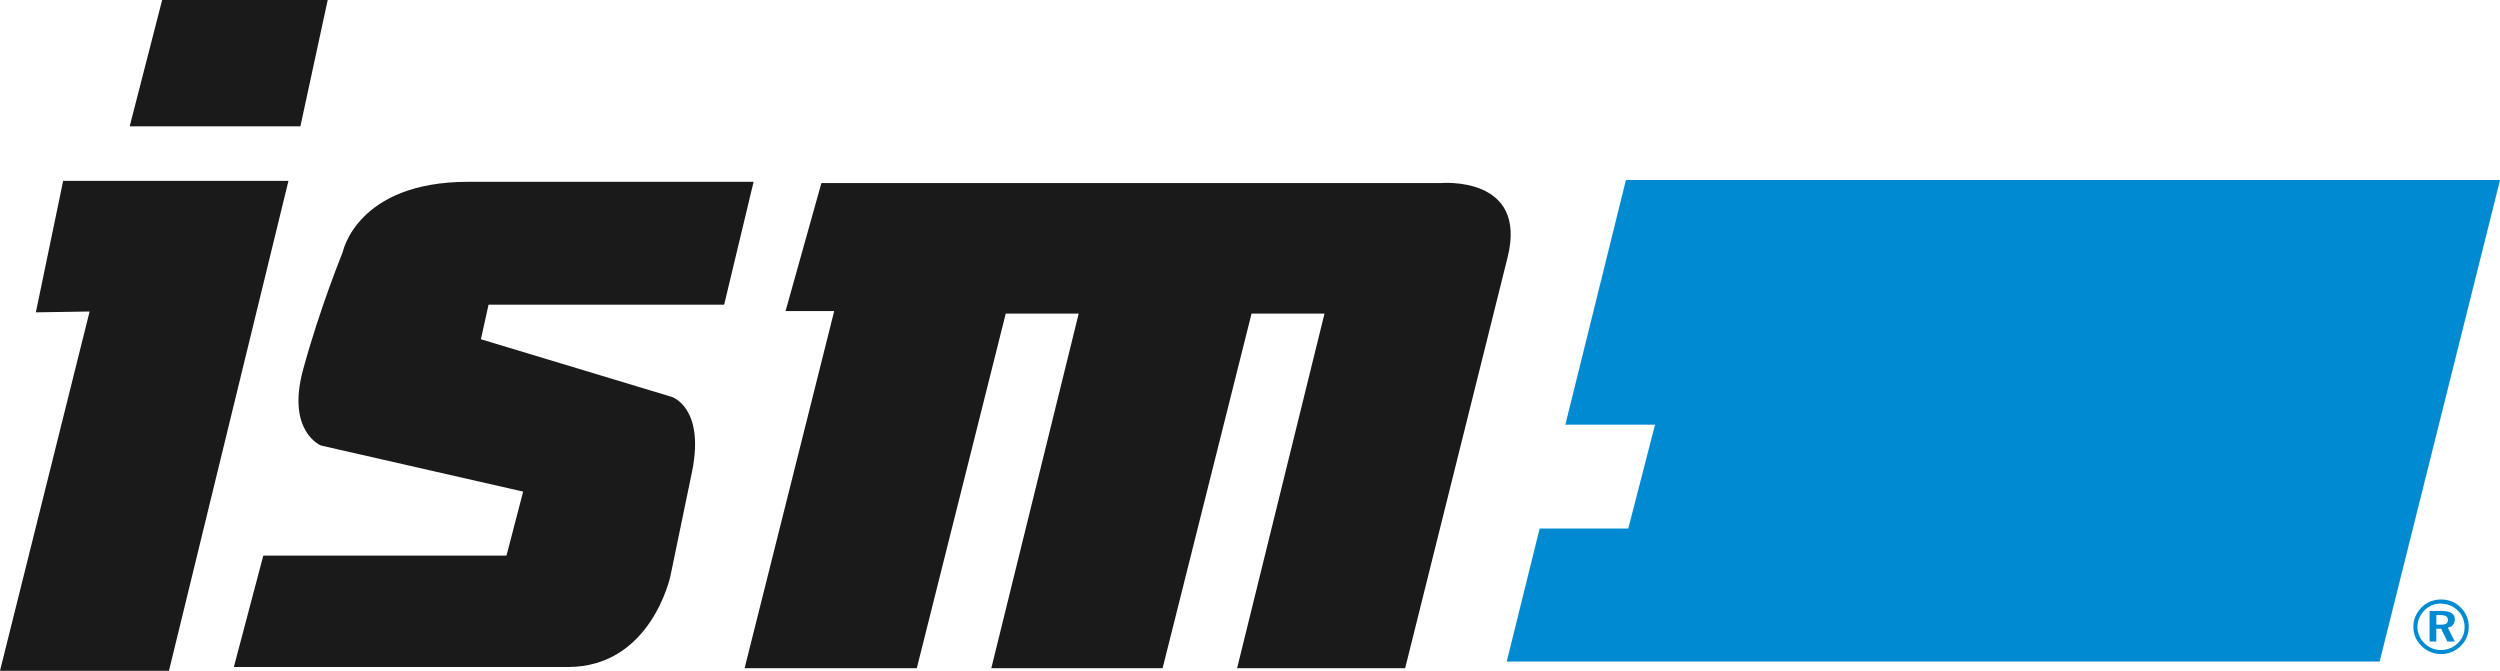 <svg viewBox="0 0 500 134.16" xmlns="http://www.w3.org/2000/svg" id="logo">
  <defs>
    <style>
      .cls-1 {
        fill: #1a1a1a;
      }

      .cls-1, .cls-2 {
        stroke-width: 0px;
      }

      .cls-2 {
        fill: #008ad2;
      }
    </style>
  </defs>
  <path d="m301.52,51.46l-20.49,82.18h-33.61l17.48-70.92h-14.59l-17.79,70.92h-34.26l17.48-70.92h-14.59l-17.79,70.92h-34.44l17.92-71.43h-9.73l7.17-25.6h123.92s17.41-1.54,13.32,14.85Z" class="cls-1"></path>
  <path d="m97.71,60.94l-1.53,6.91,38.15,11.52s6.66,2.05,4.1,14.85l-4.35,21s-3.84,18.18-20.49,18.18H46.77l5.89-22.28h48.64l3.33-12.8-40.45-9.22s-6.91-2.81-3.58-15.1c3.33-12.29,7.94-23.56,7.94-23.56,0,0,2.81-14.08,25.09-14.08h57.09l-5.89,24.58h-47.11Z" class="cls-1"></path>
  <polygon points="65.54 0 60.08 25.26 25.94 25.26 32.43 0 65.54 0" class="cls-1"></polygon>
  <polygon points="57.69 36.18 33.79 134.16 0 134.16 17.92 62.3 7.17 62.47 12.63 36.18 57.69 36.18" class="cls-1"></polygon>
  <path d="m325.19,35.99l-12.12,48.95h17.94l-5.36,20.77h-17.72l-6.58,26.59h174.58l24.08-96.3h-174.81Z" class="cls-2"></path>
  <path d="m488.2,119.89c.76,0,1.48.14,2.16.41.68.27,1.28.68,1.81,1.22.51.51.91,1.1,1.18,1.75.27.65.4,1.34.4,2.08s-.14,1.46-.41,2.12c-.28.66-.68,1.24-1.21,1.75-.54.52-1.15.91-1.82,1.19-.67.28-1.37.41-2.1.41s-1.44-.14-2.12-.42c-.68-.29-1.28-.69-1.81-1.22-.52-.52-.92-1.11-1.2-1.76-.28-.65-.41-1.34-.41-2.06s.14-1.42.43-2.1c.29-.67.7-1.28,1.24-1.81.52-.51,1.11-.9,1.76-1.16.65-.26,1.36-.39,2.11-.39Zm0,.82c-.64,0-1.24.11-1.79.33-.56.23-1.05.56-1.49.99-.46.46-.81.98-1.06,1.55-.25.57-.37,1.16-.37,1.78s.12,1.2.35,1.76c.23.55.57,1.06,1.01,1.5.45.45.96.79,1.53,1.03.57.24,1.15.36,1.75.36.65,0,1.26-.12,1.84-.34.58-.23,1.1-.57,1.57-1.01.45-.43.79-.91,1.02-1.46.24-.55.36-1.13.36-1.75,0-.65-.12-1.26-.34-1.82-.22-.56-.56-1.07-1-1.51-.47-.45-.98-.8-1.55-1.03-.57-.24-1.18-.35-1.82-.35Zm-2.27,1.48h2.39c.86,0,1.52.14,1.97.42.45.28.67.69.67,1.24,0,.45-.12.82-.36,1.11-.24.29-.58.48-1.03.58l1.39,2.77h-1.49l-1.24-2.56h-.97v2.56h-1.34v-6.12Zm1.34.83v1.92h.88c.5,0,.87-.07,1.09-.22.23-.15.35-.39.35-.71,0-.34-.12-.59-.36-.75-.24-.16-.62-.24-1.14-.24h-.82Z" class="cls-2"></path>
</svg>